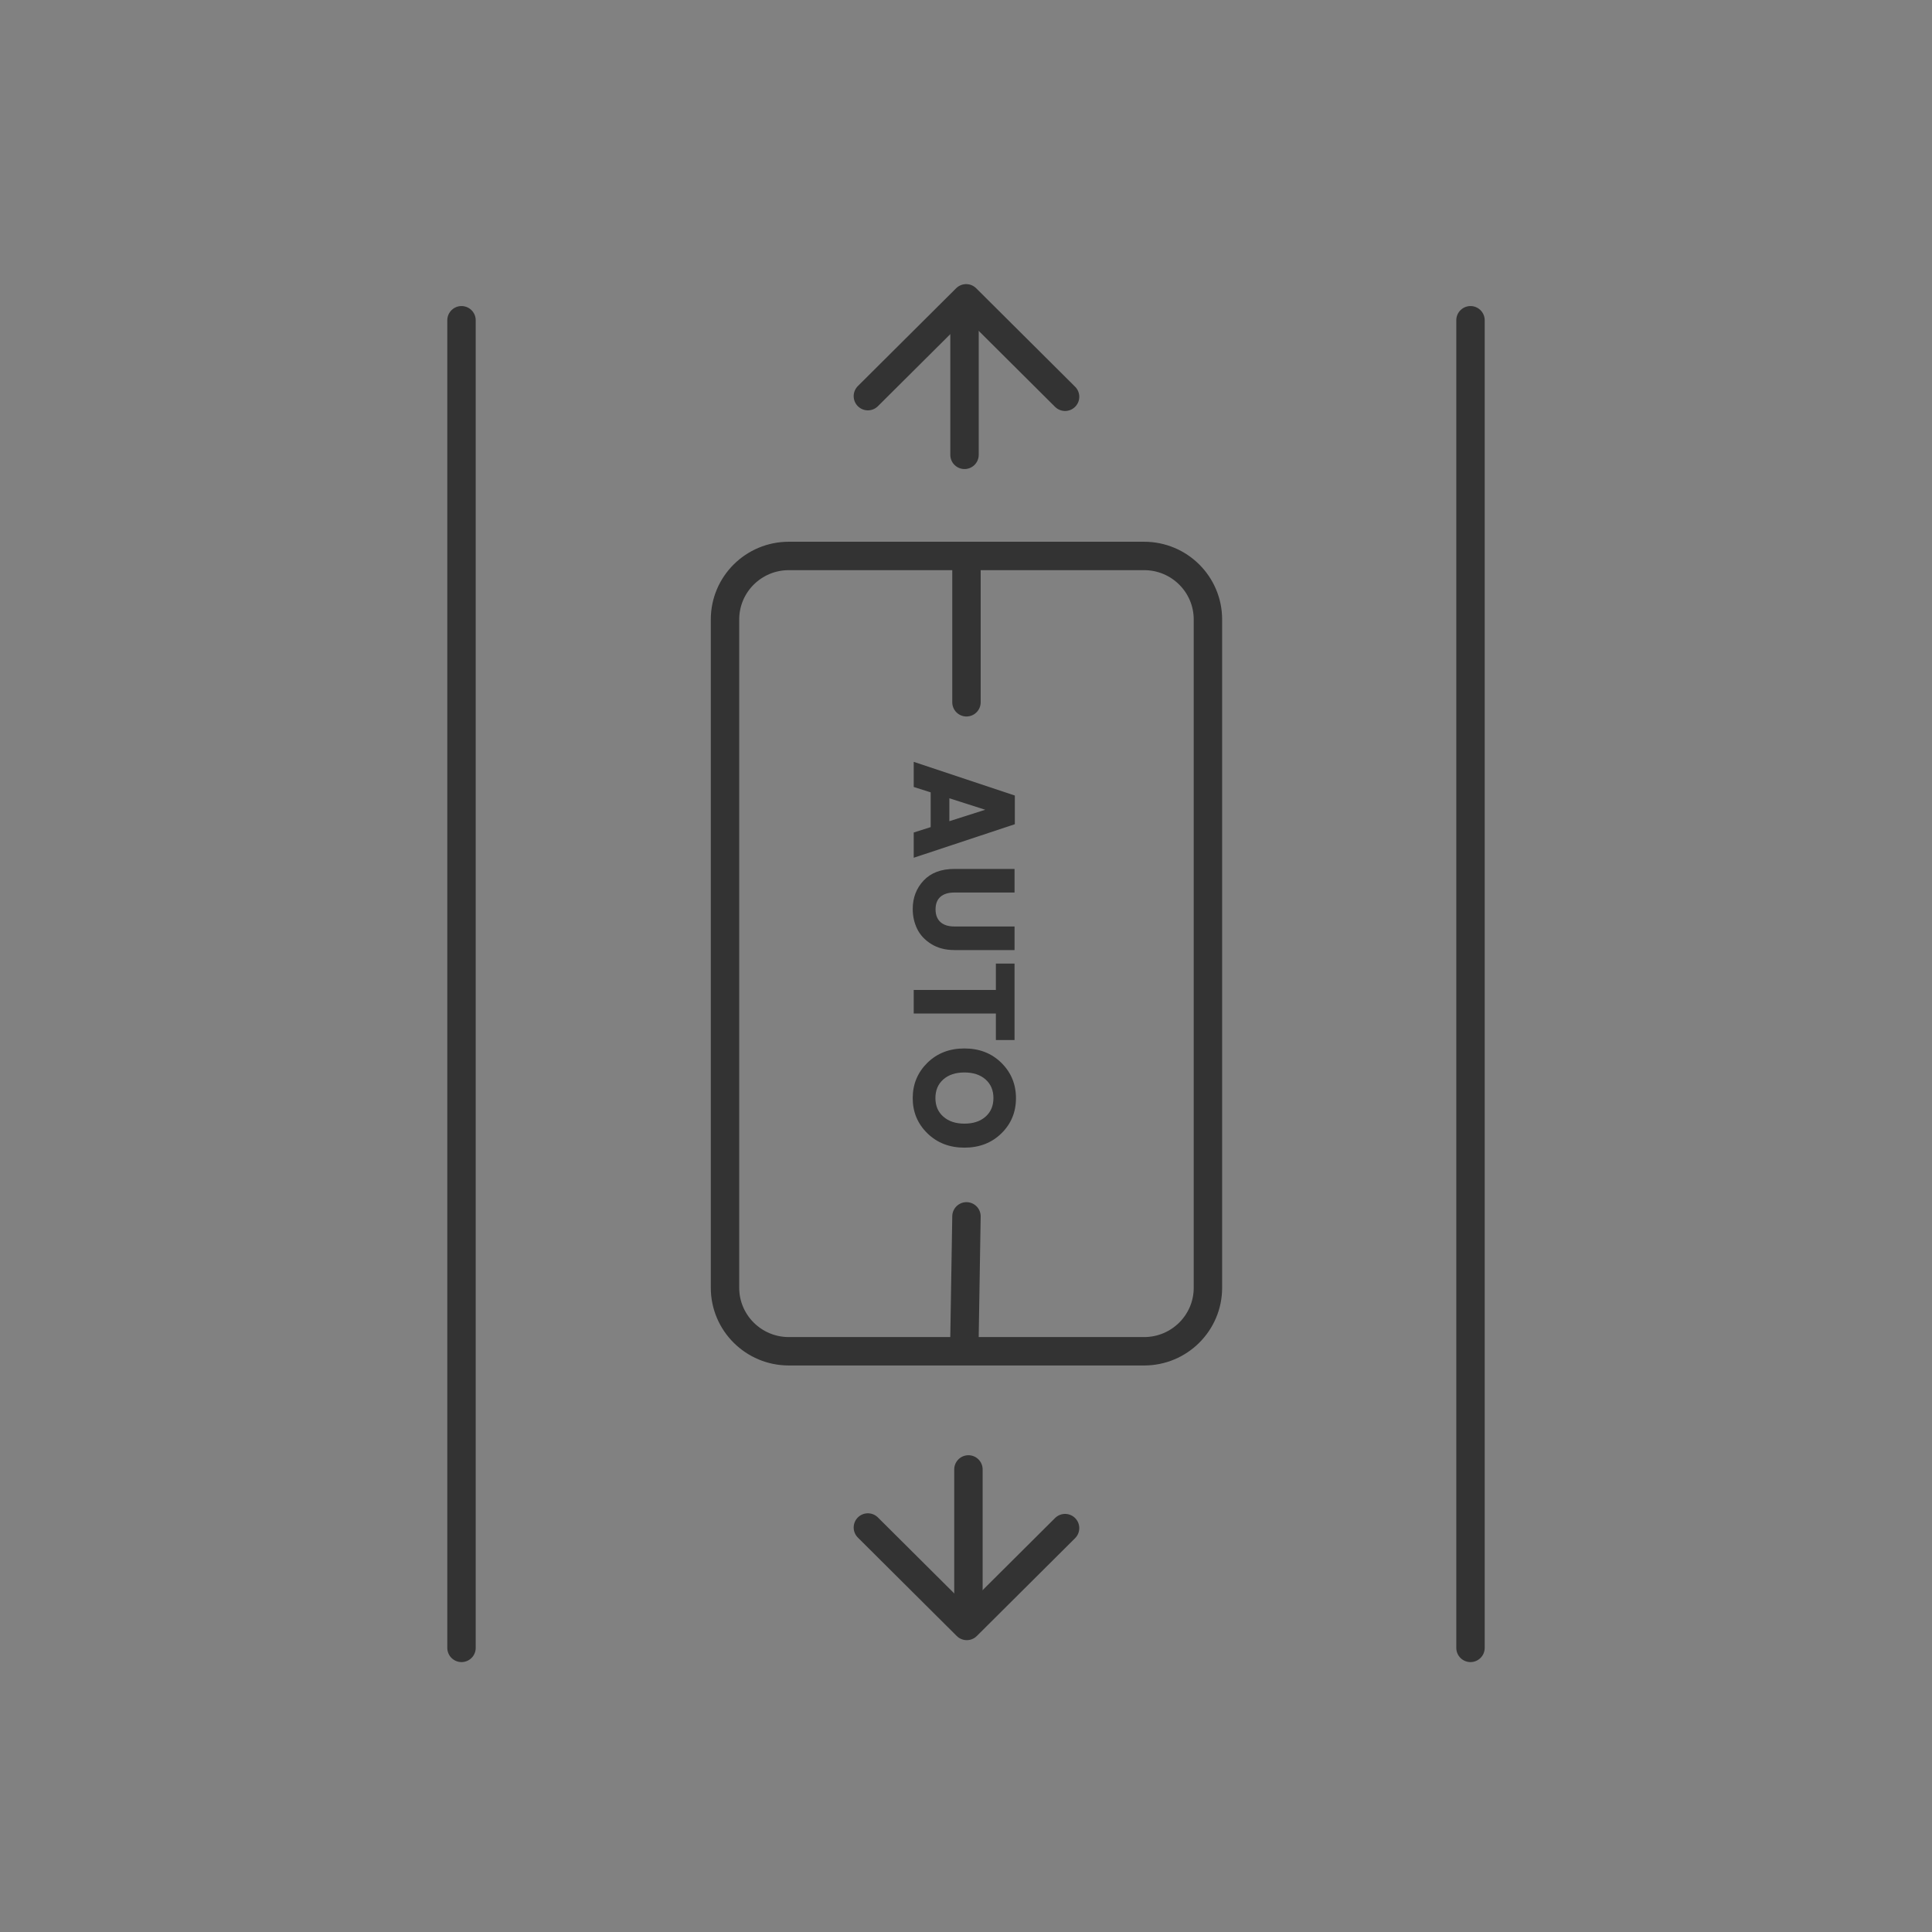 <svg width="136" height="136" viewBox="0 0 136 136" fill="none" xmlns="http://www.w3.org/2000/svg">
<rect x="0" y="0" width="136" height="136" fill="#808080" stroke="none"/>
<g id="Autonomous elevator riding" clip-path="url(#clip0_1723_92)">
<g id="&#231;&#188;&#150;&#231;&#187;&#132; 2">
<rect id="&#231;&#159;&#169;&#229;&#189;&#162;" width="136" height="136" fill="white" fill-opacity="0.01"/>
<g id="&#231;&#188;&#150;&#231;&#187;&#132;">
<path id="Stroke 1" fill-rule="evenodd" clip-rule="evenodd" d="M80.537 95.121H55.528C53.048 95.121 51.036 93.119 51.036 90.65V43.607C51.036 41.135 53.048 39.135 55.528 39.135H80.537C83.018 39.135 85.03 41.135 85.03 43.607V90.65C85.03 93.119 83.018 95.121 80.537 95.121Z" stroke="#333333" stroke-width="2" stroke-linecap="round"/>
<path id="Stroke 5" d="M68.033 39.769V49.436" stroke="#333333" stroke-width="2" stroke-linecap="round"/>
<path id="Stroke 7" d="M68.033 85.624L67.884 94.726" stroke="#333333" stroke-width="2" stroke-linecap="round"/>
<path id="Stroke 11" d="M74.974 107.569L68.055 114.456L61.093 107.526" stroke="#333333" stroke-width="2" stroke-linecap="round" stroke-linejoin="round"/>
<path id="Stroke 13" d="M68.171 103.438V113.378" stroke="#333333" stroke-width="2" stroke-linecap="round"/>
<path id="Stroke 15" d="M61.093 27.886L68.011 21L74.974 27.93" stroke="#333333" stroke-width="2" stroke-linecap="round" stroke-linejoin="round"/>
<path id="Stroke 17" d="M67.895 32.018V22.077" stroke="#333333" stroke-width="2" stroke-linecap="round"/>
<g id="AUTO">
<path id="&#229;&#189;&#162;&#231;&#138;&#182;" fill-rule="evenodd" clip-rule="evenodd" d="M65.513 58.224L64.32 58.603V60.38L71.438 58.02V56L64.32 53.63V55.398L65.513 55.777V58.224ZM69.355 57.001L66.828 57.807V56.194L69.355 57.001Z" fill="#333333"/>
<path id="&#232;&#183;&#175;&#229;&#190;&#132;" d="M67.181 61.167H71.417V62.828H67.181C66.757 62.828 66.43 62.928 66.201 63.129C65.972 63.33 65.857 63.625 65.857 64.013C65.857 64.402 65.972 64.7 66.201 64.907C66.43 65.114 66.757 65.218 67.181 65.218H71.417V66.878H67.181C66.555 66.878 66.014 66.737 65.559 66.456C65.104 66.174 64.772 65.818 64.563 65.388C64.354 64.957 64.25 64.489 64.25 63.984C64.25 63.194 64.506 62.527 65.018 61.983C65.53 61.439 66.251 61.167 67.181 61.167Z" fill="#333333"/>
<path id="&#232;&#183;&#175;&#229;&#190;&#132;_2" d="M70.103 67.83H71.417V73.211H70.103V71.346H64.32V69.686H70.103V67.83Z" fill="#333333"/>
<path id="&#229;&#189;&#162;&#231;&#138;&#182;_2" fill-rule="evenodd" clip-rule="evenodd" d="M67.889 73.804C66.838 73.804 65.968 74.14 65.281 74.814C64.593 75.494 64.249 76.322 64.249 77.3C64.249 78.278 64.593 79.103 65.281 79.777C65.968 80.45 66.838 80.787 67.889 80.787C68.94 80.787 69.808 80.452 70.492 79.782C71.176 79.112 71.518 78.286 71.518 77.305C71.518 76.324 71.176 75.495 70.492 74.819C69.808 74.142 68.94 73.804 67.889 73.804ZM67.889 79.097C67.269 79.097 66.774 78.932 66.403 78.602C66.032 78.278 65.847 77.843 65.847 77.295C65.847 76.748 66.032 76.311 66.403 75.984C66.774 75.657 67.269 75.494 67.889 75.494C68.509 75.494 69.004 75.657 69.375 75.984C69.746 76.311 69.931 76.748 69.931 77.295C69.931 77.843 69.746 78.28 69.375 78.607C69.004 78.934 68.509 79.097 67.889 79.097Z" fill="#333333"/>
</g>
<path id="&#232;&#183;&#175;&#229;&#190;&#132; 36&#229;&#164;&#135;&#228;&#187;&#189; 3" d="M103.513 22.544V116" stroke="#333333" stroke-width="2" stroke-linecap="round"/>
<path id="&#232;&#183;&#175;&#229;&#190;&#132; 36&#229;&#164;&#135;&#228;&#187;&#189; 4" d="M32.487 22.544L32.487 116" stroke="#333333" stroke-width="2" stroke-linecap="round"/>
</g>
</g>
</g>
<defs>
<clipPath id="clip0_1723_92">
<rect width="136" height="136" fill="white"/>
</clipPath>
</defs>
</svg>
